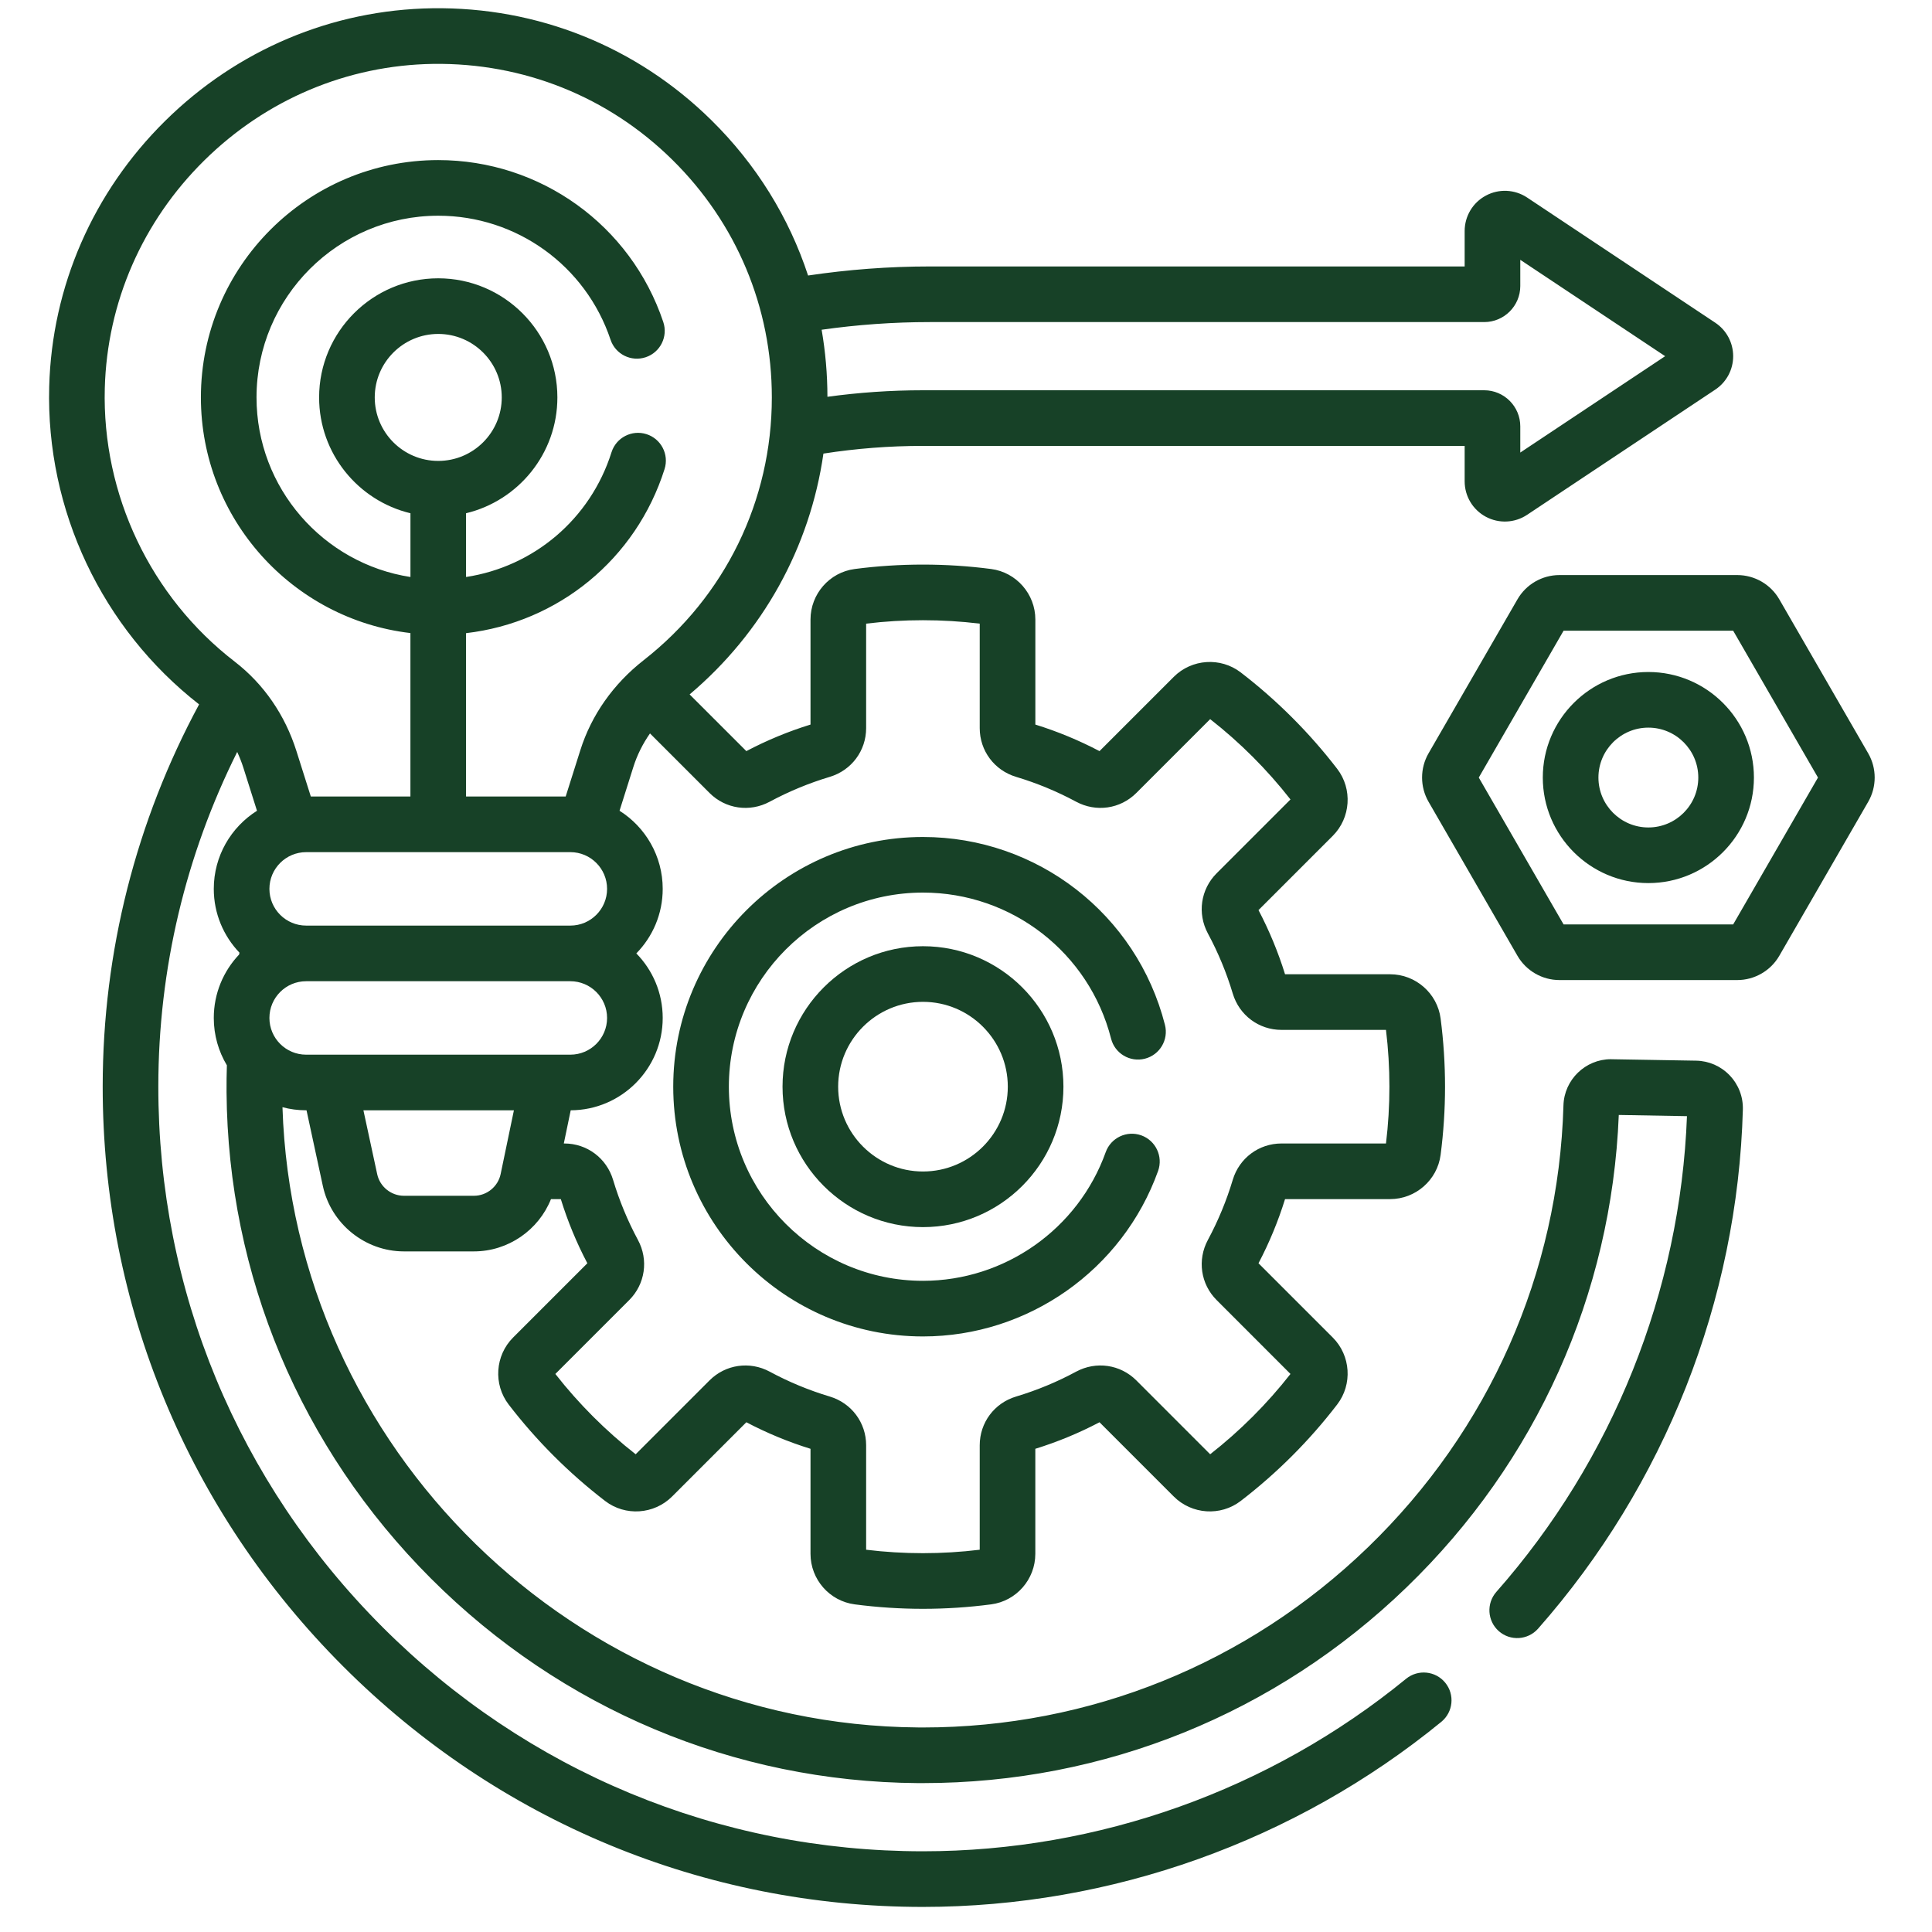 <svg width="58" height="58" viewBox="0 0 58 58" fill="none" xmlns="http://www.w3.org/2000/svg">
<g clip-path="url(#clip0_2731_10549)">
<path d="M27.708 40.121C30.865 40.121 33.702 38.124 34.767 35.152C34.922 34.718 34.696 34.24 34.262 34.084C33.828 33.929 33.35 34.155 33.194 34.589C32.367 36.899 30.162 38.451 27.708 38.451C24.495 38.451 21.881 35.837 21.881 32.623C21.881 29.41 24.495 26.796 27.708 26.796C30.375 26.796 32.697 28.599 33.355 31.18C33.468 31.627 33.923 31.897 34.37 31.783C34.817 31.669 35.087 31.215 34.973 30.768C34.127 27.446 31.139 25.127 27.708 25.127C23.574 25.127 20.211 28.49 20.211 32.623C20.211 36.758 23.574 40.121 27.708 40.121Z" fill="#174127"/>
<path d="M27.709 28.406C25.384 28.406 23.492 30.298 23.492 32.623C23.492 34.948 25.384 36.839 27.709 36.839C30.034 36.839 31.925 34.948 31.925 32.623C31.925 30.298 30.034 28.406 27.709 28.406ZM27.709 35.169C26.305 35.169 25.162 34.027 25.162 32.623C25.162 31.219 26.305 30.076 27.709 30.076C29.113 30.076 30.255 31.219 30.255 32.623C30.255 34.027 29.113 35.169 27.709 35.169Z" fill="#174127"/>
<path d="M50.918 31.842L48.386 31.799C48.378 31.798 48.37 31.798 48.361 31.798C47.595 31.798 46.958 32.415 46.936 33.184C46.791 38.221 44.706 42.933 41.067 46.451C37.454 49.943 32.715 51.86 27.707 51.86C27.657 51.86 27.607 51.86 27.557 51.859C17.268 51.781 8.807 43.471 8.48 33.239C8.707 33.3 8.945 33.332 9.191 33.332H9.202L9.692 35.603C9.938 36.741 10.961 37.568 12.126 37.568H14.227C15.255 37.568 16.169 36.928 16.541 35.998H16.836C17.042 36.663 17.309 37.31 17.633 37.924L15.404 40.153C14.863 40.694 14.806 41.559 15.27 42.164C16.105 43.251 17.08 44.225 18.166 45.06C18.771 45.525 19.635 45.467 20.177 44.926L22.406 42.697C23.02 43.02 23.667 43.288 24.332 43.494V46.648C24.332 47.414 24.902 48.065 25.659 48.164C26.335 48.253 27.024 48.298 27.707 48.298C28.39 48.298 29.079 48.253 29.755 48.164C30.511 48.065 31.081 47.413 31.081 46.648V43.494C31.746 43.288 32.393 43.021 33.008 42.697L35.237 44.926C35.778 45.467 36.642 45.525 37.247 45.06C38.334 44.225 39.309 43.251 40.143 42.164C40.608 41.559 40.551 40.694 40.01 40.153L37.781 37.924C38.104 37.31 38.372 36.662 38.578 35.998H41.732C42.497 35.998 43.149 35.427 43.248 34.671C43.336 33.995 43.381 33.306 43.381 32.623C43.381 31.94 43.336 31.251 43.248 30.575C43.149 29.819 42.497 29.248 41.732 29.248H38.578C38.372 28.584 38.104 27.937 37.781 27.322L40.01 25.093C40.551 24.552 40.608 23.687 40.144 23.082C39.309 21.996 38.334 21.021 37.247 20.186C36.642 19.722 35.778 19.779 35.237 20.32L33.008 22.549C32.393 22.226 31.746 21.958 31.082 21.752V18.598C31.082 17.833 30.511 17.181 29.755 17.082C28.403 16.905 27.011 16.905 25.659 17.082C24.902 17.181 24.332 17.833 24.332 18.598V21.752C23.668 21.957 23.02 22.225 22.406 22.549L20.703 20.847C22.905 18.986 24.316 16.429 24.72 13.617C25.699 13.465 26.697 13.386 27.707 13.386H43.97V14.45C43.97 14.896 44.214 15.303 44.607 15.514C44.999 15.724 45.474 15.702 45.845 15.455L51.493 11.697C51.83 11.473 52.031 11.098 52.031 10.693C52.031 10.288 51.83 9.912 51.493 9.688L45.845 5.93C45.474 5.684 44.999 5.661 44.607 5.872C44.214 6.082 43.97 6.49 43.97 6.935V7.999H27.913C26.68 7.999 25.46 8.093 24.259 8.271C23.687 6.529 22.704 4.935 21.357 3.609C19.112 1.396 16.137 0.203 12.982 0.248C9.971 0.292 7.121 1.493 4.958 3.63C2.794 5.767 1.557 8.601 1.477 11.611C1.378 15.311 3.059 18.87 5.977 21.146C4.089 24.648 3.085 28.56 3.083 32.611C3.08 39.181 5.642 45.364 10.299 50.023C14.955 54.681 21.138 57.247 27.707 57.247C33.36 57.247 38.887 55.274 43.269 51.691C43.626 51.399 43.679 50.873 43.387 50.516C43.095 50.159 42.569 50.107 42.212 50.398C38.128 53.738 32.976 55.577 27.707 55.577C21.584 55.577 15.821 53.185 11.48 48.843C7.139 44.499 4.75 38.735 4.753 32.612C4.755 29.084 5.575 25.671 7.121 22.574C7.192 22.728 7.255 22.886 7.307 23.05L7.715 24.34C6.936 24.831 6.418 25.698 6.418 26.685C6.418 27.427 6.712 28.102 7.189 28.6C7.185 28.619 7.181 28.637 7.178 28.656C6.707 29.153 6.418 29.823 6.418 30.56C6.418 31.079 6.562 31.566 6.811 31.981C6.803 32.249 6.799 32.517 6.801 32.786C6.843 38.287 9.023 43.474 12.94 47.39C16.857 51.307 22.043 53.487 27.544 53.53C27.599 53.53 27.653 53.53 27.708 53.53C33.151 53.53 38.302 51.446 42.227 47.652C46.125 43.885 48.381 38.858 48.597 33.472L50.644 33.508C50.443 38.764 48.416 43.828 44.922 47.789C44.617 48.135 44.65 48.663 44.995 48.968C45.341 49.273 45.869 49.239 46.174 48.894C49.98 44.578 52.164 39.044 52.322 33.309C52.332 32.925 52.192 32.561 51.926 32.283C51.66 32.005 51.302 31.849 50.918 31.842ZM8.088 26.685C8.088 26.077 8.583 25.582 9.191 25.582H17.123C17.731 25.582 18.225 26.077 18.225 26.685C18.225 27.293 17.731 27.787 17.123 27.787H9.191C8.583 27.787 8.088 27.293 8.088 26.685ZM13.156 13.837C12.105 13.837 11.25 12.982 11.25 11.931C11.25 10.88 12.105 10.025 13.156 10.025C14.208 10.025 15.063 10.88 15.063 11.931C15.063 12.982 14.208 13.837 13.156 13.837ZM18.225 30.56C18.225 31.168 17.73 31.662 17.122 31.662H9.19C8.582 31.662 8.088 31.168 8.088 30.56C8.088 29.952 8.582 29.457 9.19 29.457H17.122C17.73 29.457 18.225 29.952 18.225 30.56ZM14.227 35.898H12.126C11.742 35.898 11.405 35.626 11.324 35.251L10.91 33.332H15.428L15.03 35.244C14.952 35.623 14.614 35.898 14.227 35.898ZM23.107 24.068C23.68 23.76 24.286 23.509 24.91 23.322C25.563 23.126 26.002 22.538 26.002 21.858V18.722C27.13 18.585 28.284 18.585 29.412 18.722V21.858C29.412 22.538 29.851 23.126 30.504 23.322C31.128 23.509 31.734 23.76 32.306 24.068C32.907 24.391 33.633 24.286 34.114 23.805L36.33 21.589C37.228 22.291 38.038 23.102 38.741 24L36.525 26.216C36.044 26.697 35.939 27.423 36.262 28.024C36.57 28.596 36.821 29.202 37.008 29.826C37.204 30.48 37.792 30.918 38.472 30.918H41.608C41.677 31.482 41.711 32.055 41.711 32.623C41.711 33.191 41.677 33.764 41.608 34.328H38.472C37.792 34.328 37.204 34.767 37.008 35.42C36.821 36.044 36.57 36.65 36.262 37.223C35.939 37.823 36.044 38.55 36.525 39.03L38.741 41.247C38.038 42.145 37.228 42.955 36.33 43.658L34.114 41.441C33.633 40.961 32.907 40.855 32.306 41.178C31.734 41.487 31.128 41.738 30.504 41.925C29.85 42.121 29.412 42.709 29.412 43.388V46.524C28.284 46.662 27.13 46.662 26.002 46.524V43.388C26.002 42.709 25.563 42.121 24.91 41.925C24.286 41.738 23.679 41.487 23.107 41.178C22.507 40.855 21.78 40.961 21.3 41.441L19.083 43.658C18.185 42.955 17.375 42.145 16.672 41.247L18.889 39.03C19.369 38.55 19.475 37.823 19.151 37.223C18.843 36.651 18.592 36.044 18.405 35.42C18.209 34.767 17.621 34.328 16.942 34.328H16.926L17.133 33.332C18.657 33.326 19.895 32.085 19.895 30.56C19.895 29.806 19.593 29.122 19.103 28.622C19.593 28.122 19.895 27.438 19.895 26.685C19.895 25.698 19.377 24.831 18.599 24.339L19.014 23.024C19.127 22.667 19.296 22.329 19.513 22.018L21.3 23.805C21.78 24.286 22.507 24.391 23.107 24.068ZM27.913 9.669H44.557C45.154 9.669 45.64 9.184 45.64 8.587V7.8L49.989 10.693L45.64 13.586V12.799C45.64 12.202 45.154 11.716 44.557 11.716H27.707C26.739 11.716 25.782 11.783 24.84 11.912C24.839 11.23 24.78 10.557 24.666 9.899C25.734 9.748 26.818 9.669 27.913 9.669ZM3.146 11.656C3.215 9.079 4.275 6.65 6.131 4.818C7.987 2.986 10.428 1.956 13.007 1.918C15.711 1.882 18.261 2.901 20.185 4.798C22.11 6.695 23.171 9.228 23.171 11.931C23.171 15.031 21.768 17.906 19.323 19.82C18.413 20.532 17.755 21.466 17.422 22.521L16.982 23.912H13.991V19.008C16.758 18.687 19.095 16.788 19.951 14.081C20.09 13.641 19.846 13.172 19.406 13.033C18.966 12.894 18.497 13.138 18.358 13.577C17.723 15.586 16.023 17.012 13.991 17.322V15.408C15.562 15.031 16.733 13.616 16.733 11.931C16.733 9.959 15.128 8.355 13.156 8.355C11.184 8.355 9.58 9.959 9.58 11.931C9.58 13.615 10.751 15.031 12.322 15.408V17.322C9.709 16.919 7.701 14.655 7.701 11.931C7.701 8.923 10.149 6.476 13.157 6.476C15.505 6.476 17.583 7.972 18.329 10.198C18.475 10.635 18.948 10.871 19.386 10.724C19.823 10.578 20.059 10.104 19.912 9.667C18.938 6.759 16.223 4.806 13.156 4.806C9.228 4.806 6.031 8.002 6.031 11.931C6.031 15.577 8.785 18.59 12.321 19.005V23.912H9.331L8.899 22.547C8.556 21.462 7.916 20.534 7.048 19.864C4.519 17.915 3.061 14.846 3.146 11.656Z" fill="#174127"/>
<path d="M56.085 22.616L53.415 17.991C53.156 17.542 52.673 17.264 52.155 17.264H46.815C46.297 17.264 45.815 17.542 45.556 17.991L42.886 22.615C42.627 23.064 42.627 23.621 42.886 24.07L45.556 28.695C45.815 29.143 46.297 29.422 46.815 29.422H52.155C52.673 29.422 53.156 29.143 53.415 28.695L56.085 24.07C56.344 23.621 56.344 23.064 56.085 22.616ZM52.031 27.752H46.94L44.394 23.343L46.94 18.934H52.031L54.577 23.343L52.031 27.752Z" fill="#174127"/>
<path d="M49.485 20.174C47.738 20.174 46.316 21.595 46.316 23.343C46.316 25.09 47.738 26.511 49.485 26.511C51.232 26.511 52.654 25.09 52.654 23.343C52.654 21.595 51.232 20.174 49.485 20.174ZM49.485 24.841C48.659 24.841 47.986 24.169 47.986 23.343C47.986 22.516 48.659 21.844 49.485 21.844C50.311 21.844 50.984 22.516 50.984 23.343C50.984 24.169 50.311 24.841 49.485 24.841Z" fill="#174127"/>
</g>
<defs>
<clipPath id="clip0_2731_10549">
<rect width="57" height="57" fill="white" transform="translate(0.375 0.247)"/>
</clipPath>
</defs>
</svg>
